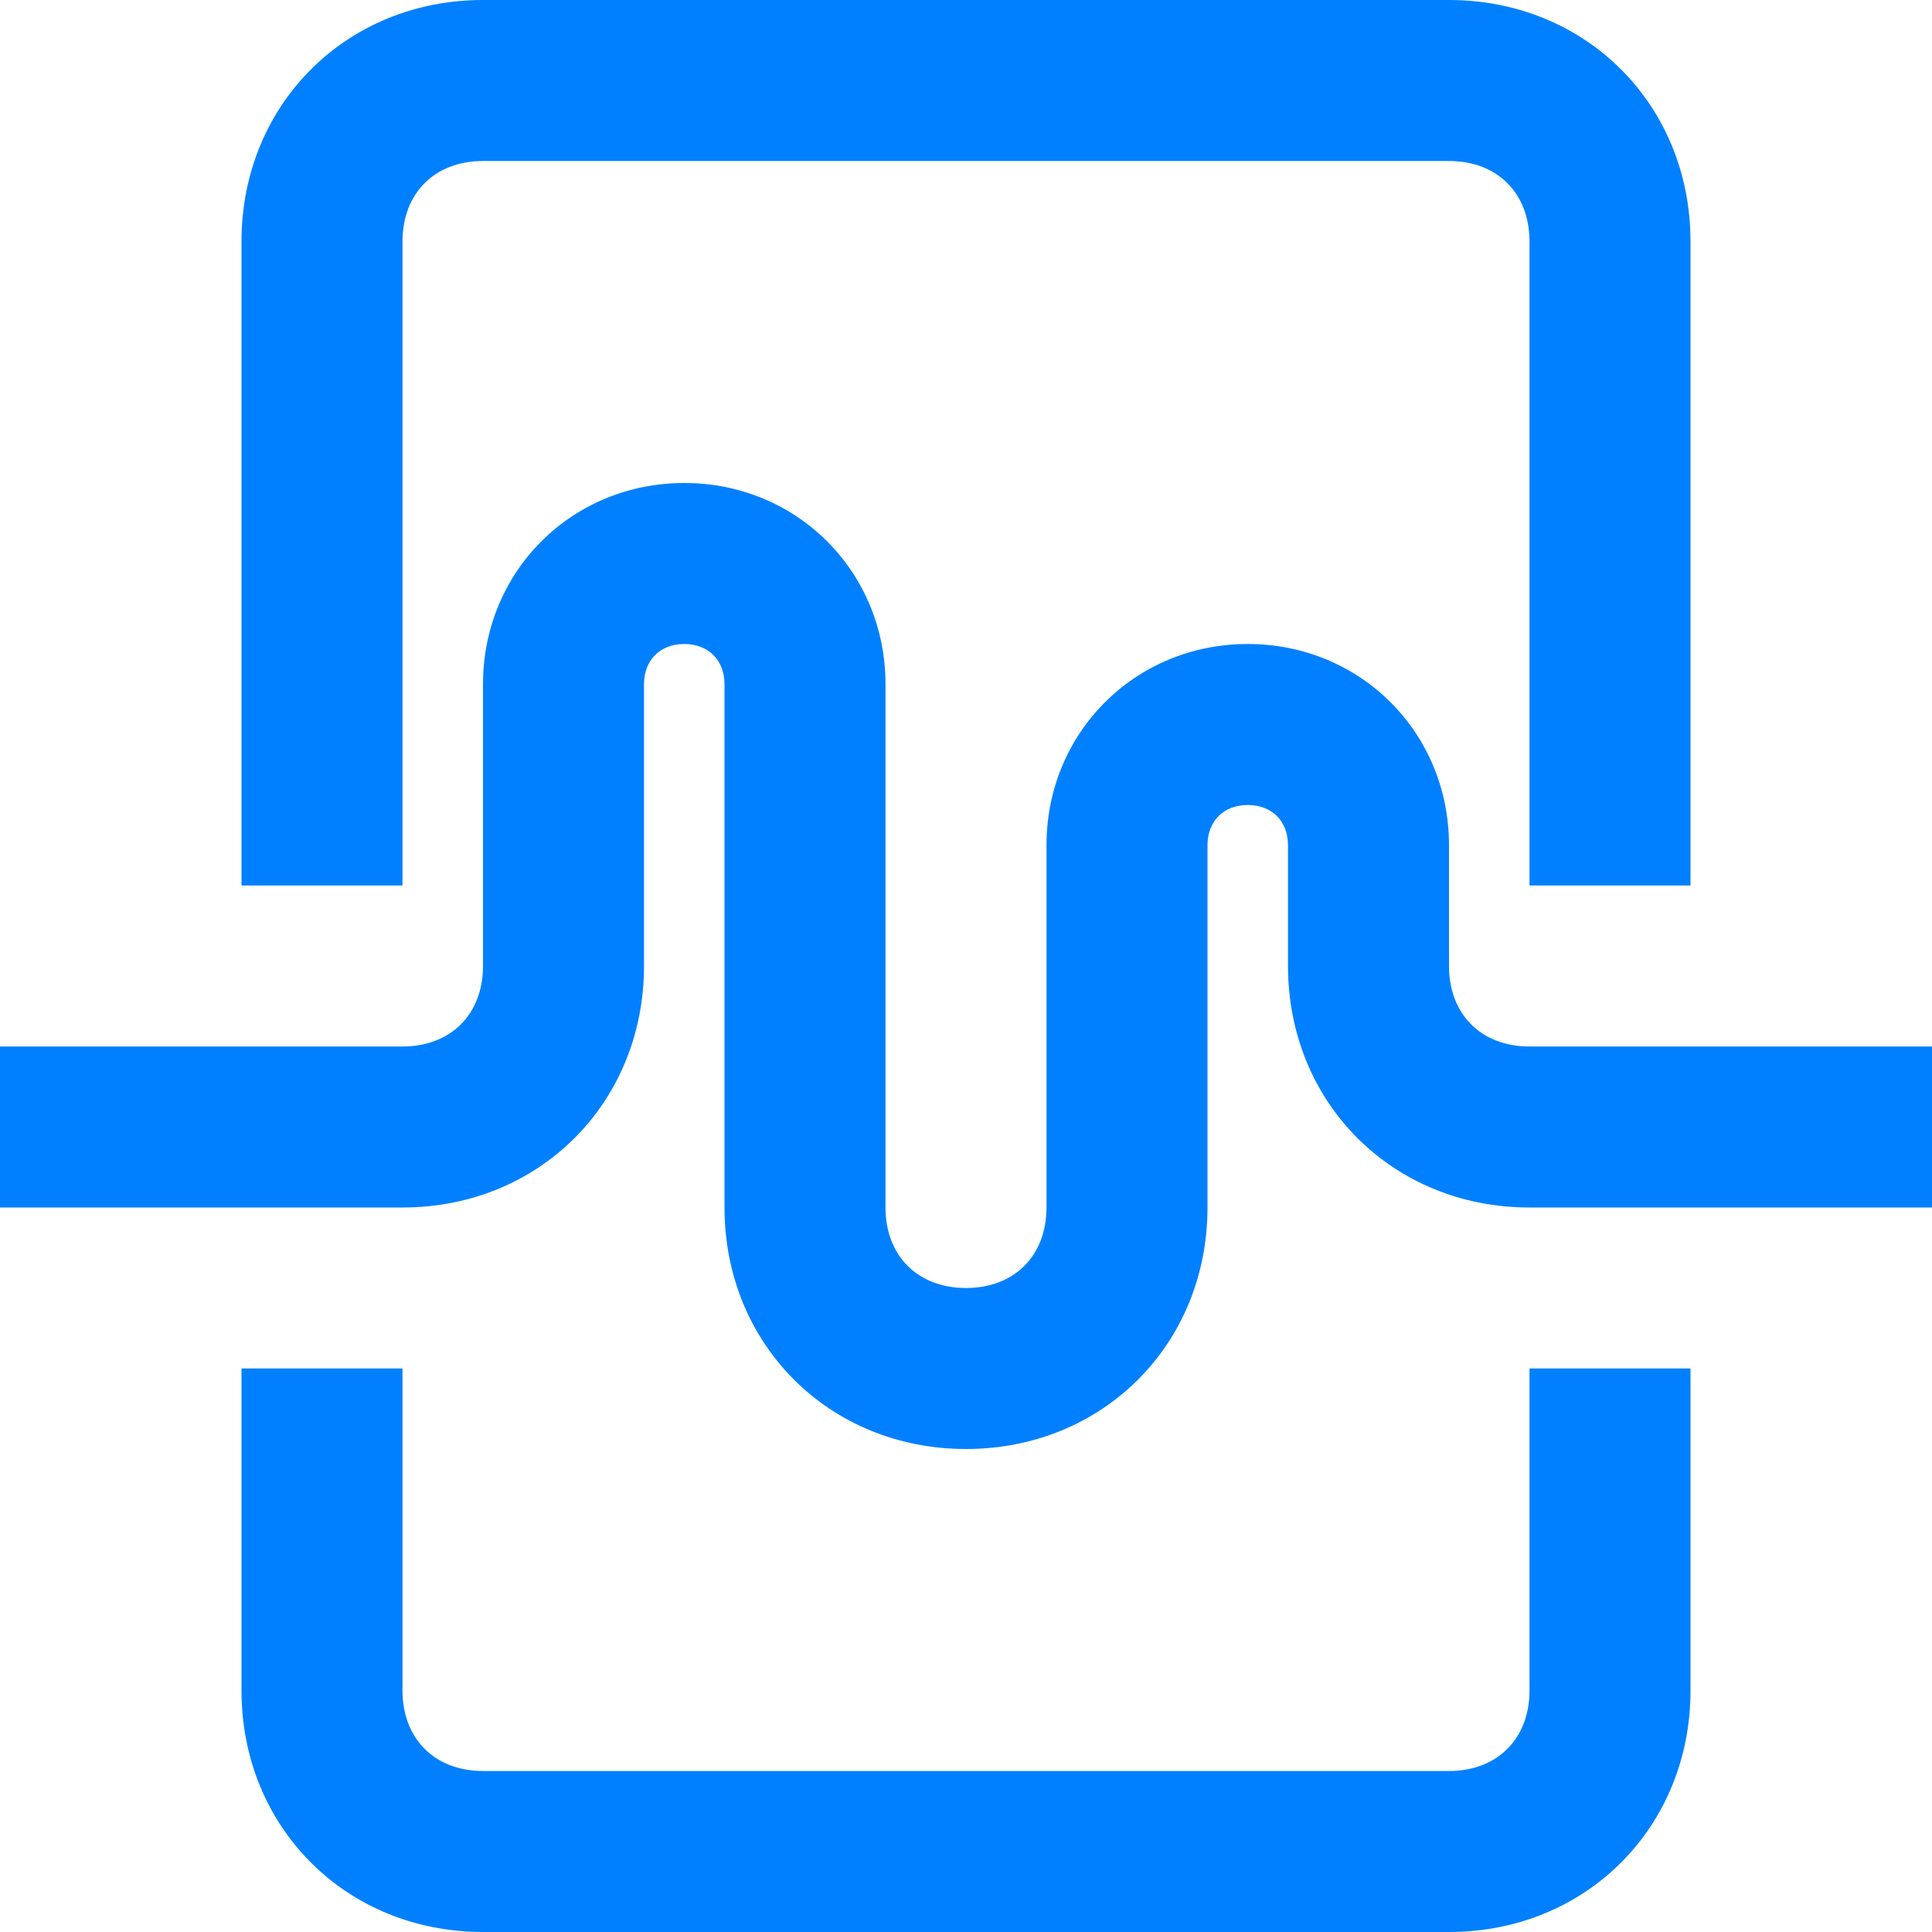 <?xml version="1.0" encoding="UTF-8"?>
<svg xmlns="http://www.w3.org/2000/svg" viewBox="0 0 24 24">
  <g fill="#111" style="fill: #0080ff;fill: #0080ff;fill: #0080ff;">
    <path d="M5 3c0-.6.4-1 1-1h12c.6 0 1 .4 1 1v8h2V3c0-1.7-1.3-3-3-3H6C4.3 0 3 1.3 3 3v8h2V3zm14 18c0 .6-.4 1-1 1H6c-.6 0-1-.4-1-1v-4H3v4c0 1.7 1.3 3 3 3h12c1.7 0 3-1.3 3-3v-4h-2v4z" style="fill: #0080ff;"></path>
    <path d="M19 13c-.6 0-1-.4-1-1v-1.5C18 9.1 16.9 8 15.5 8S13 9.1 13 10.5V15c0 .6-.4 1-1 1s-1-.4-1-1V8.5C11 7.1 9.9 6 8.5 6S6 7.1 6 8.5V12c0 .6-.4 1-1 1H0v2h5c1.7 0 3-1.3 3-3V8.5c0-.3.2-.5.5-.5s.5.2.5.5V15c0 1.7 1.3 3 3 3s3-1.3 3-3v-4.5c0-.3.2-.5.5-.5s.5.2.5.5V12c0 1.7 1.3 3 3 3h5v-2h-5z" style="fill: #0080ff;fill: #0080ff;"></path>
  </g>
</svg>
